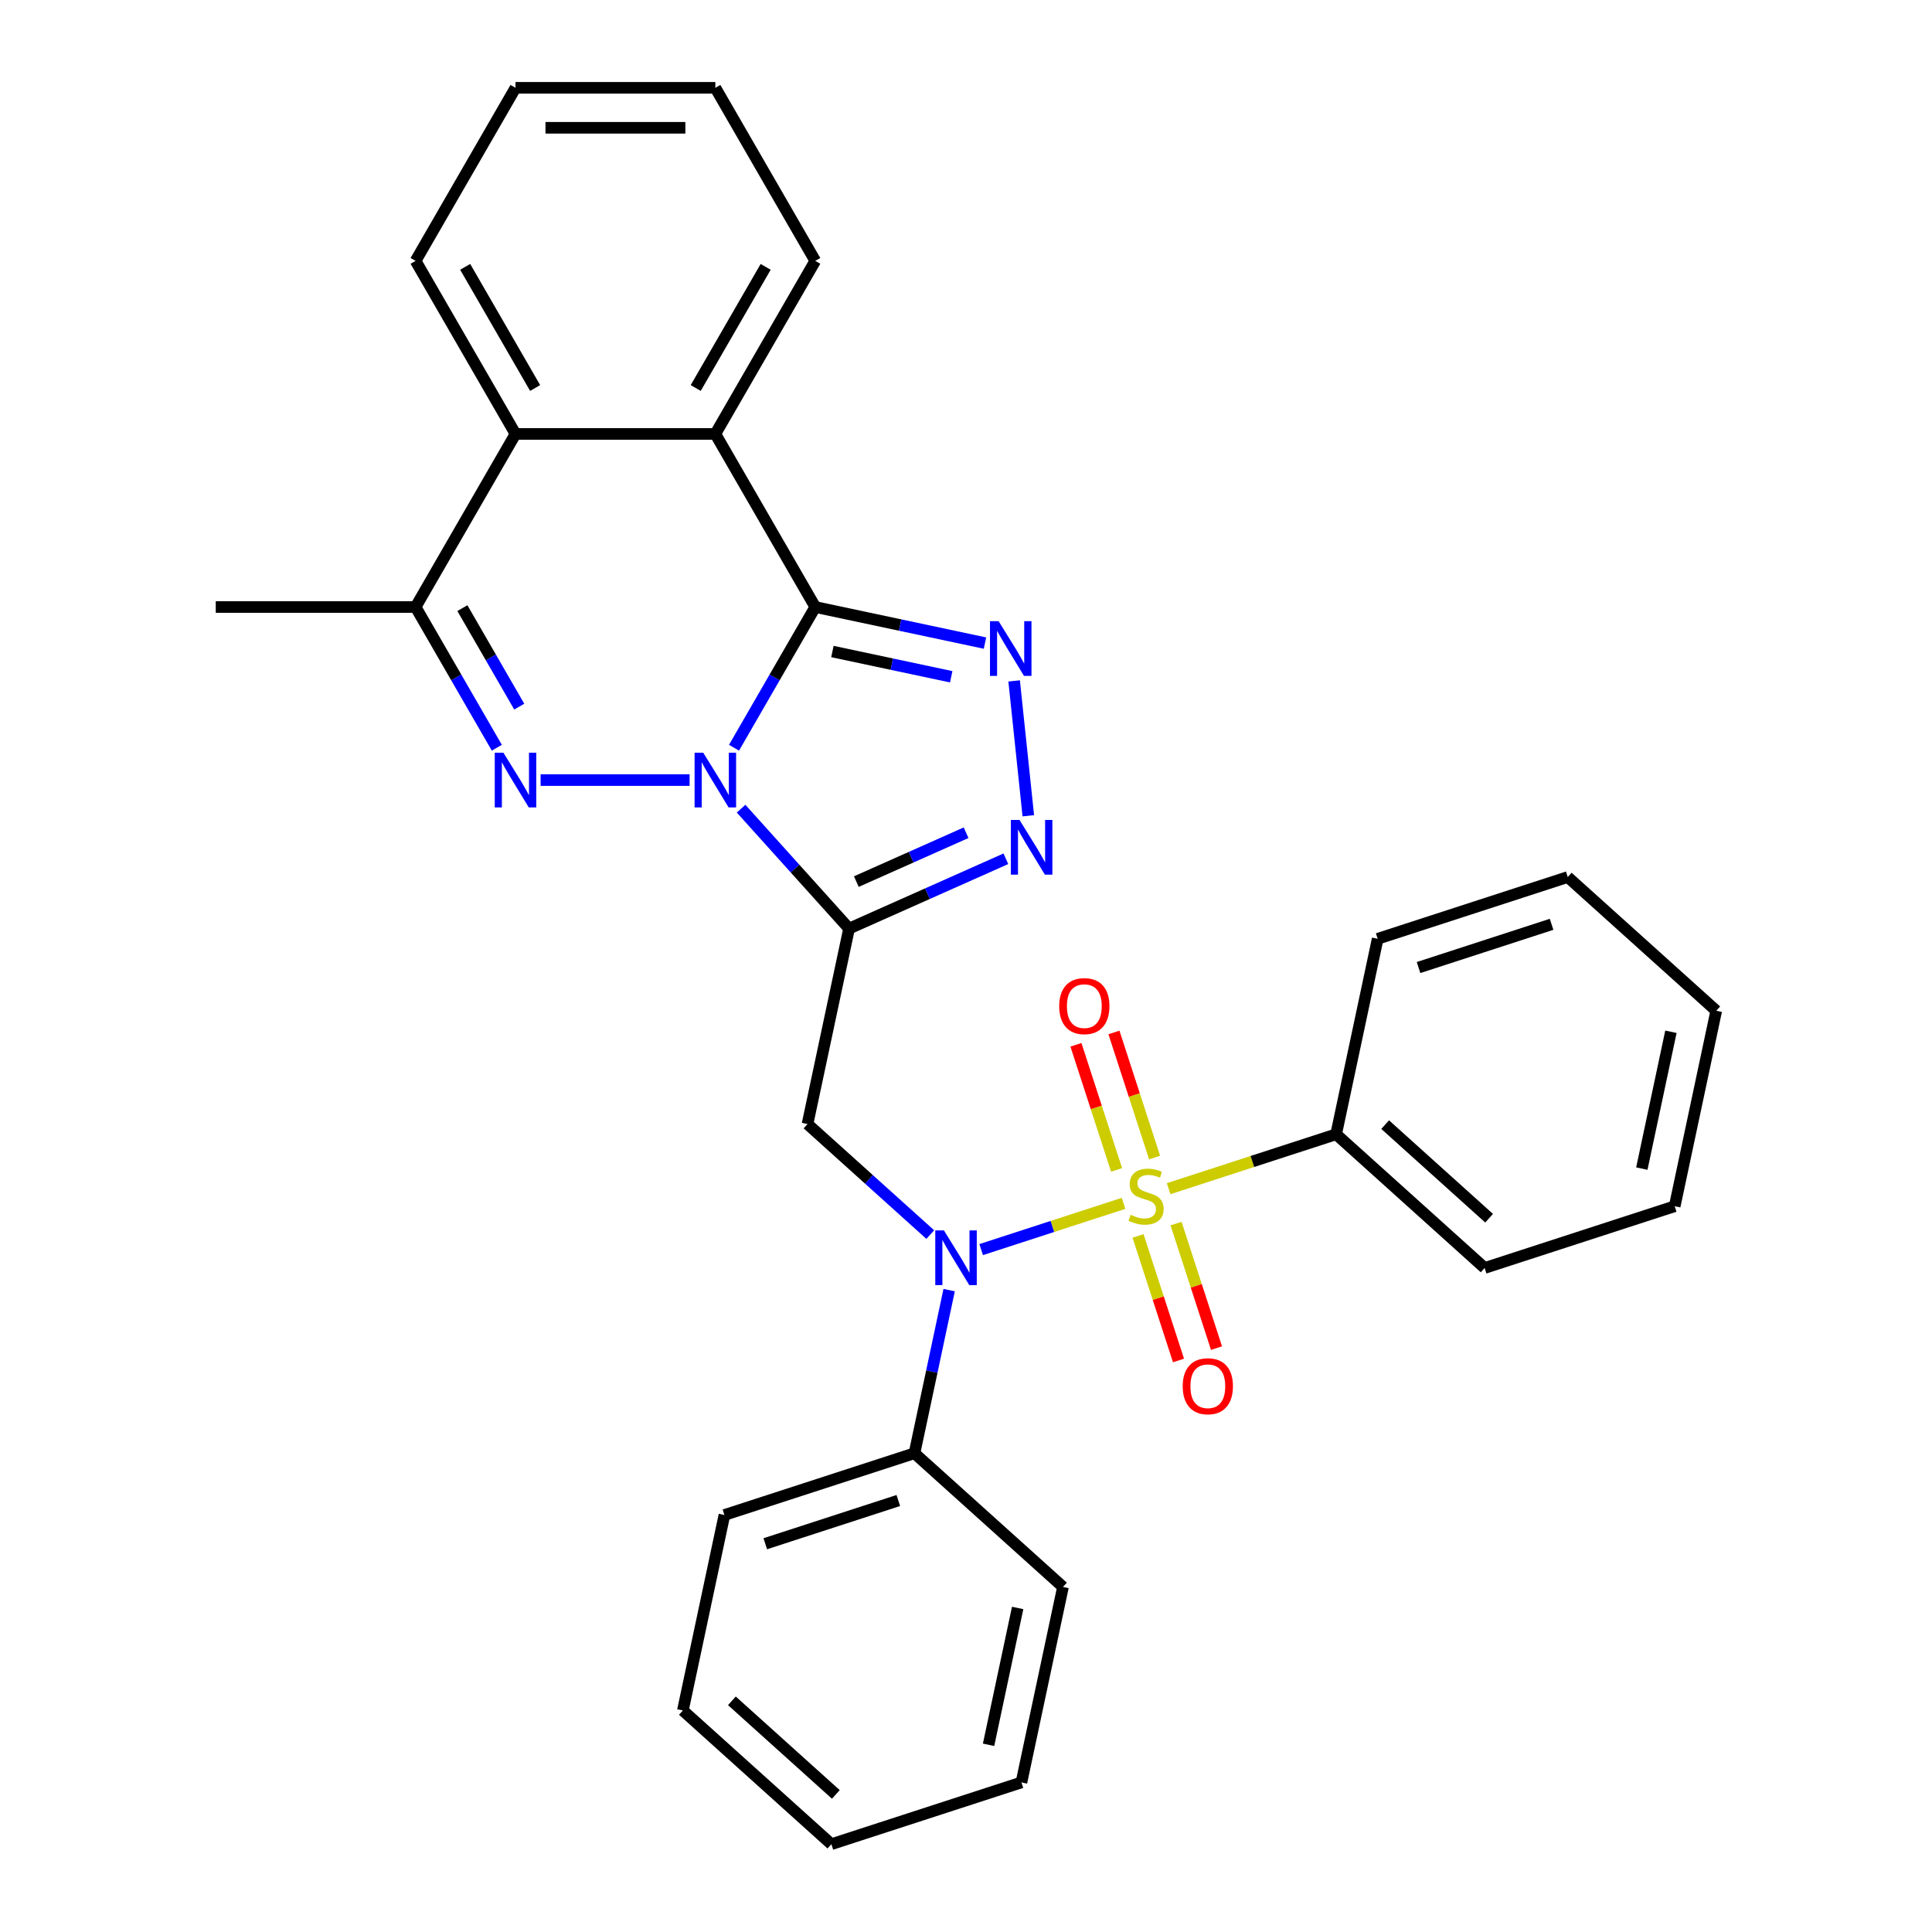<?xml version='1.0' encoding='iso-8859-1'?>
<svg version='1.1' baseProfile='full'
              xmlns='http://www.w3.org/2000/svg'
                      xmlns:rdkit='http://www.rdkit.org/xml'
                      xmlns:xlink='http://www.w3.org/1999/xlink'
                  xml:space='preserve'
width='1000px' height='1000px' viewBox='0 0 1000 1000'>
<!-- END OF HEADER -->
<rect style='opacity:1.0;fill:#FFFFFF;stroke:none' width='1000' height='1000' x='0' y='0'> </rect>
<path class='bond-0' d='M 379.93,387.02 L 400.954,350.604' style='fill:none;fill-rule:evenodd;stroke:#0000FF;stroke-width:6px;stroke-linecap:butt;stroke-linejoin:miter;stroke-opacity:1' />
<path class='bond-0' d='M 400.954,350.604 L 421.979,314.188' style='fill:none;fill-rule:evenodd;stroke:#000000;stroke-width:6px;stroke-linecap:butt;stroke-linejoin:miter;stroke-opacity:1' />
<path class='bond-1' d='M 383.587,418.565 L 411.53,449.599' style='fill:none;fill-rule:evenodd;stroke:#0000FF;stroke-width:6px;stroke-linecap:butt;stroke-linejoin:miter;stroke-opacity:1' />
<path class='bond-1' d='M 411.53,449.599 L 439.473,480.633' style='fill:none;fill-rule:evenodd;stroke:#000000;stroke-width:6px;stroke-linecap:butt;stroke-linejoin:miter;stroke-opacity:1' />
<path class='bond-3' d='M 356.936,403.765 L 279.819,403.765' style='fill:none;fill-rule:evenodd;stroke:#0000FF;stroke-width:6px;stroke-linecap:butt;stroke-linejoin:miter;stroke-opacity:1' />
<path class='bond-4' d='M 421.979,314.188 L 465.904,323.524' style='fill:none;fill-rule:evenodd;stroke:#000000;stroke-width:6px;stroke-linecap:butt;stroke-linejoin:miter;stroke-opacity:1' />
<path class='bond-4' d='M 465.904,323.524 L 509.828,332.861' style='fill:none;fill-rule:evenodd;stroke:#0000FF;stroke-width:6px;stroke-linecap:butt;stroke-linejoin:miter;stroke-opacity:1' />
<path class='bond-4' d='M 430.855,337.224 L 461.603,343.759' style='fill:none;fill-rule:evenodd;stroke:#000000;stroke-width:6px;stroke-linecap:butt;stroke-linejoin:miter;stroke-opacity:1' />
<path class='bond-4' d='M 461.603,343.759 L 492.35,350.295' style='fill:none;fill-rule:evenodd;stroke:#0000FF;stroke-width:6px;stroke-linecap:butt;stroke-linejoin:miter;stroke-opacity:1' />
<path class='bond-8' d='M 421.979,314.188 L 370.261,224.61' style='fill:none;fill-rule:evenodd;stroke:#000000;stroke-width:6px;stroke-linecap:butt;stroke-linejoin:miter;stroke-opacity:1' />
<path class='bond-6' d='M 439.473,480.633 L 480.057,462.564' style='fill:none;fill-rule:evenodd;stroke:#000000;stroke-width:6px;stroke-linecap:butt;stroke-linejoin:miter;stroke-opacity:1' />
<path class='bond-6' d='M 480.057,462.564 L 520.64,444.495' style='fill:none;fill-rule:evenodd;stroke:#0000FF;stroke-width:6px;stroke-linecap:butt;stroke-linejoin:miter;stroke-opacity:1' />
<path class='bond-6' d='M 443.234,456.314 L 471.643,443.665' style='fill:none;fill-rule:evenodd;stroke:#000000;stroke-width:6px;stroke-linecap:butt;stroke-linejoin:miter;stroke-opacity:1' />
<path class='bond-6' d='M 471.643,443.665 L 500.051,431.017' style='fill:none;fill-rule:evenodd;stroke:#0000FF;stroke-width:6px;stroke-linecap:butt;stroke-linejoin:miter;stroke-opacity:1' />
<path class='bond-7' d='M 439.473,480.633 L 417.968,581.808' style='fill:none;fill-rule:evenodd;stroke:#000000;stroke-width:6px;stroke-linecap:butt;stroke-linejoin:miter;stroke-opacity:1' />
<path class='bond-2' d='M 581.542,622.847 L 544.699,634.818' style='fill:none;fill-rule:evenodd;stroke:#CCCC00;stroke-width:6px;stroke-linecap:butt;stroke-linejoin:miter;stroke-opacity:1' />
<path class='bond-2' d='M 544.699,634.818 L 507.855,646.79' style='fill:none;fill-rule:evenodd;stroke:#0000FF;stroke-width:6px;stroke-linecap:butt;stroke-linejoin:miter;stroke-opacity:1' />
<path class='bond-11' d='M 597.618,599.154 L 587.097,566.774' style='fill:none;fill-rule:evenodd;stroke:#CCCC00;stroke-width:6px;stroke-linecap:butt;stroke-linejoin:miter;stroke-opacity:1' />
<path class='bond-11' d='M 587.097,566.774 L 576.576,534.394' style='fill:none;fill-rule:evenodd;stroke:#FF0000;stroke-width:6px;stroke-linecap:butt;stroke-linejoin:miter;stroke-opacity:1' />
<path class='bond-11' d='M 577.943,605.547 L 567.422,573.167' style='fill:none;fill-rule:evenodd;stroke:#CCCC00;stroke-width:6px;stroke-linecap:butt;stroke-linejoin:miter;stroke-opacity:1' />
<path class='bond-11' d='M 567.422,573.167 L 556.901,540.787' style='fill:none;fill-rule:evenodd;stroke:#FF0000;stroke-width:6px;stroke-linecap:butt;stroke-linejoin:miter;stroke-opacity:1' />
<path class='bond-12' d='M 589.046,639.719 L 599.518,671.949' style='fill:none;fill-rule:evenodd;stroke:#CCCC00;stroke-width:6px;stroke-linecap:butt;stroke-linejoin:miter;stroke-opacity:1' />
<path class='bond-12' d='M 599.518,671.949 L 609.99,704.179' style='fill:none;fill-rule:evenodd;stroke:#FF0000;stroke-width:6px;stroke-linecap:butt;stroke-linejoin:miter;stroke-opacity:1' />
<path class='bond-12' d='M 608.721,633.326 L 619.193,665.556' style='fill:none;fill-rule:evenodd;stroke:#CCCC00;stroke-width:6px;stroke-linecap:butt;stroke-linejoin:miter;stroke-opacity:1' />
<path class='bond-12' d='M 619.193,665.556 L 629.665,697.787' style='fill:none;fill-rule:evenodd;stroke:#FF0000;stroke-width:6px;stroke-linecap:butt;stroke-linejoin:miter;stroke-opacity:1' />
<path class='bond-13' d='M 604.874,615.266 L 648.228,601.18' style='fill:none;fill-rule:evenodd;stroke:#CCCC00;stroke-width:6px;stroke-linecap:butt;stroke-linejoin:miter;stroke-opacity:1' />
<path class='bond-13' d='M 648.228,601.18 L 691.581,587.093' style='fill:none;fill-rule:evenodd;stroke:#000000;stroke-width:6px;stroke-linecap:butt;stroke-linejoin:miter;stroke-opacity:1' />
<path class='bond-9' d='M 257.158,387.02 L 236.133,350.604' style='fill:none;fill-rule:evenodd;stroke:#0000FF;stroke-width:6px;stroke-linecap:butt;stroke-linejoin:miter;stroke-opacity:1' />
<path class='bond-9' d='M 236.133,350.604 L 215.108,314.188' style='fill:none;fill-rule:evenodd;stroke:#000000;stroke-width:6px;stroke-linecap:butt;stroke-linejoin:miter;stroke-opacity:1' />
<path class='bond-9' d='M 268.766,365.751 L 254.049,340.26' style='fill:none;fill-rule:evenodd;stroke:#0000FF;stroke-width:6px;stroke-linecap:butt;stroke-linejoin:miter;stroke-opacity:1' />
<path class='bond-9' d='M 254.049,340.26 L 239.331,314.769' style='fill:none;fill-rule:evenodd;stroke:#000000;stroke-width:6px;stroke-linecap:butt;stroke-linejoin:miter;stroke-opacity:1' />
<path class='bond-30' d='M 524.914,352.439 L 532.25,422.237' style='fill:none;fill-rule:evenodd;stroke:#0000FF;stroke-width:6px;stroke-linecap:butt;stroke-linejoin:miter;stroke-opacity:1' />
<path class='bond-5' d='M 481.509,639.021 L 449.739,610.415' style='fill:none;fill-rule:evenodd;stroke:#0000FF;stroke-width:6px;stroke-linecap:butt;stroke-linejoin:miter;stroke-opacity:1' />
<path class='bond-5' d='M 449.739,610.415 L 417.968,581.808' style='fill:none;fill-rule:evenodd;stroke:#000000;stroke-width:6px;stroke-linecap:butt;stroke-linejoin:miter;stroke-opacity:1' />
<path class='bond-14' d='M 491.276,667.766 L 482.303,709.981' style='fill:none;fill-rule:evenodd;stroke:#0000FF;stroke-width:6px;stroke-linecap:butt;stroke-linejoin:miter;stroke-opacity:1' />
<path class='bond-14' d='M 482.303,709.981 L 473.33,752.195' style='fill:none;fill-rule:evenodd;stroke:#000000;stroke-width:6px;stroke-linecap:butt;stroke-linejoin:miter;stroke-opacity:1' />
<path class='bond-15' d='M 370.261,224.61 L 421.979,135.032' style='fill:none;fill-rule:evenodd;stroke:#000000;stroke-width:6px;stroke-linecap:butt;stroke-linejoin:miter;stroke-opacity:1' />
<path class='bond-15' d='M 360.104,200.83 L 396.306,138.125' style='fill:none;fill-rule:evenodd;stroke:#000000;stroke-width:6px;stroke-linecap:butt;stroke-linejoin:miter;stroke-opacity:1' />
<path class='bond-31' d='M 370.261,224.61 L 266.826,224.61' style='fill:none;fill-rule:evenodd;stroke:#000000;stroke-width:6px;stroke-linecap:butt;stroke-linejoin:miter;stroke-opacity:1' />
<path class='bond-10' d='M 215.108,314.188 L 266.826,224.61' style='fill:none;fill-rule:evenodd;stroke:#000000;stroke-width:6px;stroke-linecap:butt;stroke-linejoin:miter;stroke-opacity:1' />
<path class='bond-16' d='M 215.108,314.188 L 111.673,314.188' style='fill:none;fill-rule:evenodd;stroke:#000000;stroke-width:6px;stroke-linecap:butt;stroke-linejoin:miter;stroke-opacity:1' />
<path class='bond-17' d='M 266.826,224.61 L 215.108,135.032' style='fill:none;fill-rule:evenodd;stroke:#000000;stroke-width:6px;stroke-linecap:butt;stroke-linejoin:miter;stroke-opacity:1' />
<path class='bond-17' d='M 276.984,200.83 L 240.781,138.125' style='fill:none;fill-rule:evenodd;stroke:#000000;stroke-width:6px;stroke-linecap:butt;stroke-linejoin:miter;stroke-opacity:1' />
<path class='bond-18' d='M 691.581,587.093 L 768.449,656.305' style='fill:none;fill-rule:evenodd;stroke:#000000;stroke-width:6px;stroke-linecap:butt;stroke-linejoin:miter;stroke-opacity:1' />
<path class='bond-18' d='M 716.954,582.102 L 770.761,630.55' style='fill:none;fill-rule:evenodd;stroke:#000000;stroke-width:6px;stroke-linecap:butt;stroke-linejoin:miter;stroke-opacity:1' />
<path class='bond-19' d='M 691.581,587.093 L 713.087,485.918' style='fill:none;fill-rule:evenodd;stroke:#000000;stroke-width:6px;stroke-linecap:butt;stroke-linejoin:miter;stroke-opacity:1' />
<path class='bond-20' d='M 473.33,752.195 L 374.957,784.158' style='fill:none;fill-rule:evenodd;stroke:#000000;stroke-width:6px;stroke-linecap:butt;stroke-linejoin:miter;stroke-opacity:1' />
<path class='bond-20' d='M 464.967,776.664 L 396.106,799.039' style='fill:none;fill-rule:evenodd;stroke:#000000;stroke-width:6px;stroke-linecap:butt;stroke-linejoin:miter;stroke-opacity:1' />
<path class='bond-21' d='M 473.33,752.195 L 550.197,821.407' style='fill:none;fill-rule:evenodd;stroke:#000000;stroke-width:6px;stroke-linecap:butt;stroke-linejoin:miter;stroke-opacity:1' />
<path class='bond-22' d='M 421.979,135.032 L 370.261,45.455' style='fill:none;fill-rule:evenodd;stroke:#000000;stroke-width:6px;stroke-linecap:butt;stroke-linejoin:miter;stroke-opacity:1' />
<path class='bond-23' d='M 215.108,135.032 L 266.826,45.455' style='fill:none;fill-rule:evenodd;stroke:#000000;stroke-width:6px;stroke-linecap:butt;stroke-linejoin:miter;stroke-opacity:1' />
<path class='bond-25' d='M 768.449,656.305 L 866.822,624.342' style='fill:none;fill-rule:evenodd;stroke:#000000;stroke-width:6px;stroke-linecap:butt;stroke-linejoin:miter;stroke-opacity:1' />
<path class='bond-26' d='M 713.087,485.918 L 811.46,453.955' style='fill:none;fill-rule:evenodd;stroke:#000000;stroke-width:6px;stroke-linecap:butt;stroke-linejoin:miter;stroke-opacity:1' />
<path class='bond-26' d='M 734.235,500.798 L 803.096,478.424' style='fill:none;fill-rule:evenodd;stroke:#000000;stroke-width:6px;stroke-linecap:butt;stroke-linejoin:miter;stroke-opacity:1' />
<path class='bond-27' d='M 374.957,784.158 L 353.451,885.334' style='fill:none;fill-rule:evenodd;stroke:#000000;stroke-width:6px;stroke-linecap:butt;stroke-linejoin:miter;stroke-opacity:1' />
<path class='bond-24' d='M 550.197,821.407 L 528.692,922.582' style='fill:none;fill-rule:evenodd;stroke:#000000;stroke-width:6px;stroke-linecap:butt;stroke-linejoin:miter;stroke-opacity:1' />
<path class='bond-24' d='M 526.737,832.282 L 511.683,903.105' style='fill:none;fill-rule:evenodd;stroke:#000000;stroke-width:6px;stroke-linecap:butt;stroke-linejoin:miter;stroke-opacity:1' />
<path class='bond-32' d='M 370.261,45.455 L 266.826,45.455' style='fill:none;fill-rule:evenodd;stroke:#000000;stroke-width:6px;stroke-linecap:butt;stroke-linejoin:miter;stroke-opacity:1' />
<path class='bond-32' d='M 354.746,66.142 L 282.341,66.142' style='fill:none;fill-rule:evenodd;stroke:#000000;stroke-width:6px;stroke-linecap:butt;stroke-linejoin:miter;stroke-opacity:1' />
<path class='bond-28' d='M 528.692,922.582 L 430.319,954.545' style='fill:none;fill-rule:evenodd;stroke:#000000;stroke-width:6px;stroke-linecap:butt;stroke-linejoin:miter;stroke-opacity:1' />
<path class='bond-34' d='M 866.822,624.342 L 888.327,523.167' style='fill:none;fill-rule:evenodd;stroke:#000000;stroke-width:6px;stroke-linecap:butt;stroke-linejoin:miter;stroke-opacity:1' />
<path class='bond-34' d='M 849.813,604.865 L 864.866,534.042' style='fill:none;fill-rule:evenodd;stroke:#000000;stroke-width:6px;stroke-linecap:butt;stroke-linejoin:miter;stroke-opacity:1' />
<path class='bond-29' d='M 811.46,453.955 L 888.327,523.167' style='fill:none;fill-rule:evenodd;stroke:#000000;stroke-width:6px;stroke-linecap:butt;stroke-linejoin:miter;stroke-opacity:1' />
<path class='bond-33' d='M 353.451,885.334 L 430.319,954.545' style='fill:none;fill-rule:evenodd;stroke:#000000;stroke-width:6px;stroke-linecap:butt;stroke-linejoin:miter;stroke-opacity:1' />
<path class='bond-33' d='M 378.824,880.342 L 432.631,928.79' style='fill:none;fill-rule:evenodd;stroke:#000000;stroke-width:6px;stroke-linecap:butt;stroke-linejoin:miter;stroke-opacity:1' />
<path  class='atom-0' d='M 364.001 389.605
L 373.281 404.605
Q 374.201 406.085, 375.681 408.765
Q 377.161 411.445, 377.241 411.605
L 377.241 389.605
L 381.001 389.605
L 381.001 417.925
L 377.121 417.925
L 367.161 401.525
Q 366.001 399.605, 364.761 397.405
Q 363.561 395.205, 363.201 394.525
L 363.201 417.925
L 359.521 417.925
L 359.521 389.605
L 364.001 389.605
' fill='#0000FF'/>
<path  class='atom-3' d='M 585.208 628.777
Q 585.528 628.897, 586.848 629.457
Q 588.168 630.017, 589.608 630.377
Q 591.088 630.697, 592.528 630.697
Q 595.208 630.697, 596.768 629.417
Q 598.328 628.097, 598.328 625.817
Q 598.328 624.257, 597.528 623.297
Q 596.768 622.337, 595.568 621.817
Q 594.368 621.297, 592.368 620.697
Q 589.848 619.937, 588.328 619.217
Q 586.848 618.497, 585.768 616.977
Q 584.728 615.457, 584.728 612.897
Q 584.728 609.337, 587.128 607.137
Q 589.568 604.937, 594.368 604.937
Q 597.648 604.937, 601.368 606.497
L 600.448 609.577
Q 597.048 608.177, 594.488 608.177
Q 591.728 608.177, 590.208 609.337
Q 588.688 610.457, 588.728 612.417
Q 588.728 613.937, 589.488 614.857
Q 590.288 615.777, 591.408 616.297
Q 592.568 616.817, 594.488 617.417
Q 597.048 618.217, 598.568 619.017
Q 600.088 619.817, 601.168 621.457
Q 602.288 623.057, 602.288 625.817
Q 602.288 629.737, 599.648 631.857
Q 597.048 633.937, 592.688 633.937
Q 590.168 633.937, 588.248 633.377
Q 586.368 632.857, 584.128 631.937
L 585.208 628.777
' fill='#CCCC00'/>
<path  class='atom-4' d='M 260.566 389.605
L 269.846 404.605
Q 270.766 406.085, 272.246 408.765
Q 273.726 411.445, 273.806 411.605
L 273.806 389.605
L 277.566 389.605
L 277.566 417.925
L 273.686 417.925
L 263.726 401.525
Q 262.566 399.605, 261.326 397.405
Q 260.126 395.205, 259.766 394.525
L 259.766 417.925
L 256.086 417.925
L 256.086 389.605
L 260.566 389.605
' fill='#0000FF'/>
<path  class='atom-5' d='M 516.894 321.533
L 526.174 336.533
Q 527.094 338.013, 528.574 340.693
Q 530.054 343.373, 530.134 343.533
L 530.134 321.533
L 533.894 321.533
L 533.894 349.853
L 530.014 349.853
L 520.054 333.453
Q 518.894 331.533, 517.654 329.333
Q 516.454 327.133, 516.094 326.453
L 516.094 349.853
L 512.414 349.853
L 512.414 321.533
L 516.894 321.533
' fill='#0000FF'/>
<path  class='atom-6' d='M 488.575 636.86
L 497.855 651.86
Q 498.775 653.34, 500.255 656.02
Q 501.735 658.7, 501.815 658.86
L 501.815 636.86
L 505.575 636.86
L 505.575 665.18
L 501.695 665.18
L 491.735 648.78
Q 490.575 646.86, 489.335 644.66
Q 488.135 642.46, 487.775 641.78
L 487.775 665.18
L 484.095 665.18
L 484.095 636.86
L 488.575 636.86
' fill='#0000FF'/>
<path  class='atom-7' d='M 527.706 424.402
L 536.986 439.402
Q 537.906 440.882, 539.386 443.562
Q 540.866 446.242, 540.946 446.402
L 540.946 424.402
L 544.706 424.402
L 544.706 452.722
L 540.826 452.722
L 530.866 436.322
Q 529.706 434.402, 528.466 432.202
Q 527.266 430.002, 526.906 429.322
L 526.906 452.722
L 523.226 452.722
L 523.226 424.402
L 527.706 424.402
' fill='#0000FF'/>
<path  class='atom-12' d='M 548.245 520.764
Q 548.245 513.964, 551.605 510.164
Q 554.965 506.364, 561.245 506.364
Q 567.525 506.364, 570.885 510.164
Q 574.245 513.964, 574.245 520.764
Q 574.245 527.644, 570.845 531.564
Q 567.445 535.444, 561.245 535.444
Q 555.005 535.444, 551.605 531.564
Q 548.245 527.684, 548.245 520.764
M 561.245 532.244
Q 565.565 532.244, 567.885 529.364
Q 570.245 526.444, 570.245 520.764
Q 570.245 515.204, 567.885 512.404
Q 565.565 509.564, 561.245 509.564
Q 556.925 509.564, 554.565 512.364
Q 552.245 515.164, 552.245 520.764
Q 552.245 526.484, 554.565 529.364
Q 556.925 532.244, 561.245 532.244
' fill='#FF0000'/>
<path  class='atom-13' d='M 612.172 717.51
Q 612.172 710.71, 615.532 706.91
Q 618.892 703.11, 625.172 703.11
Q 631.452 703.11, 634.812 706.91
Q 638.172 710.71, 638.172 717.51
Q 638.172 724.39, 634.772 728.31
Q 631.372 732.19, 625.172 732.19
Q 618.932 732.19, 615.532 728.31
Q 612.172 724.43, 612.172 717.51
M 625.172 728.99
Q 629.492 728.99, 631.812 726.11
Q 634.172 723.19, 634.172 717.51
Q 634.172 711.95, 631.812 709.15
Q 629.492 706.31, 625.172 706.31
Q 620.852 706.31, 618.492 709.11
Q 616.172 711.91, 616.172 717.51
Q 616.172 723.23, 618.492 726.11
Q 620.852 728.99, 625.172 728.99
' fill='#FF0000'/>
</svg>

